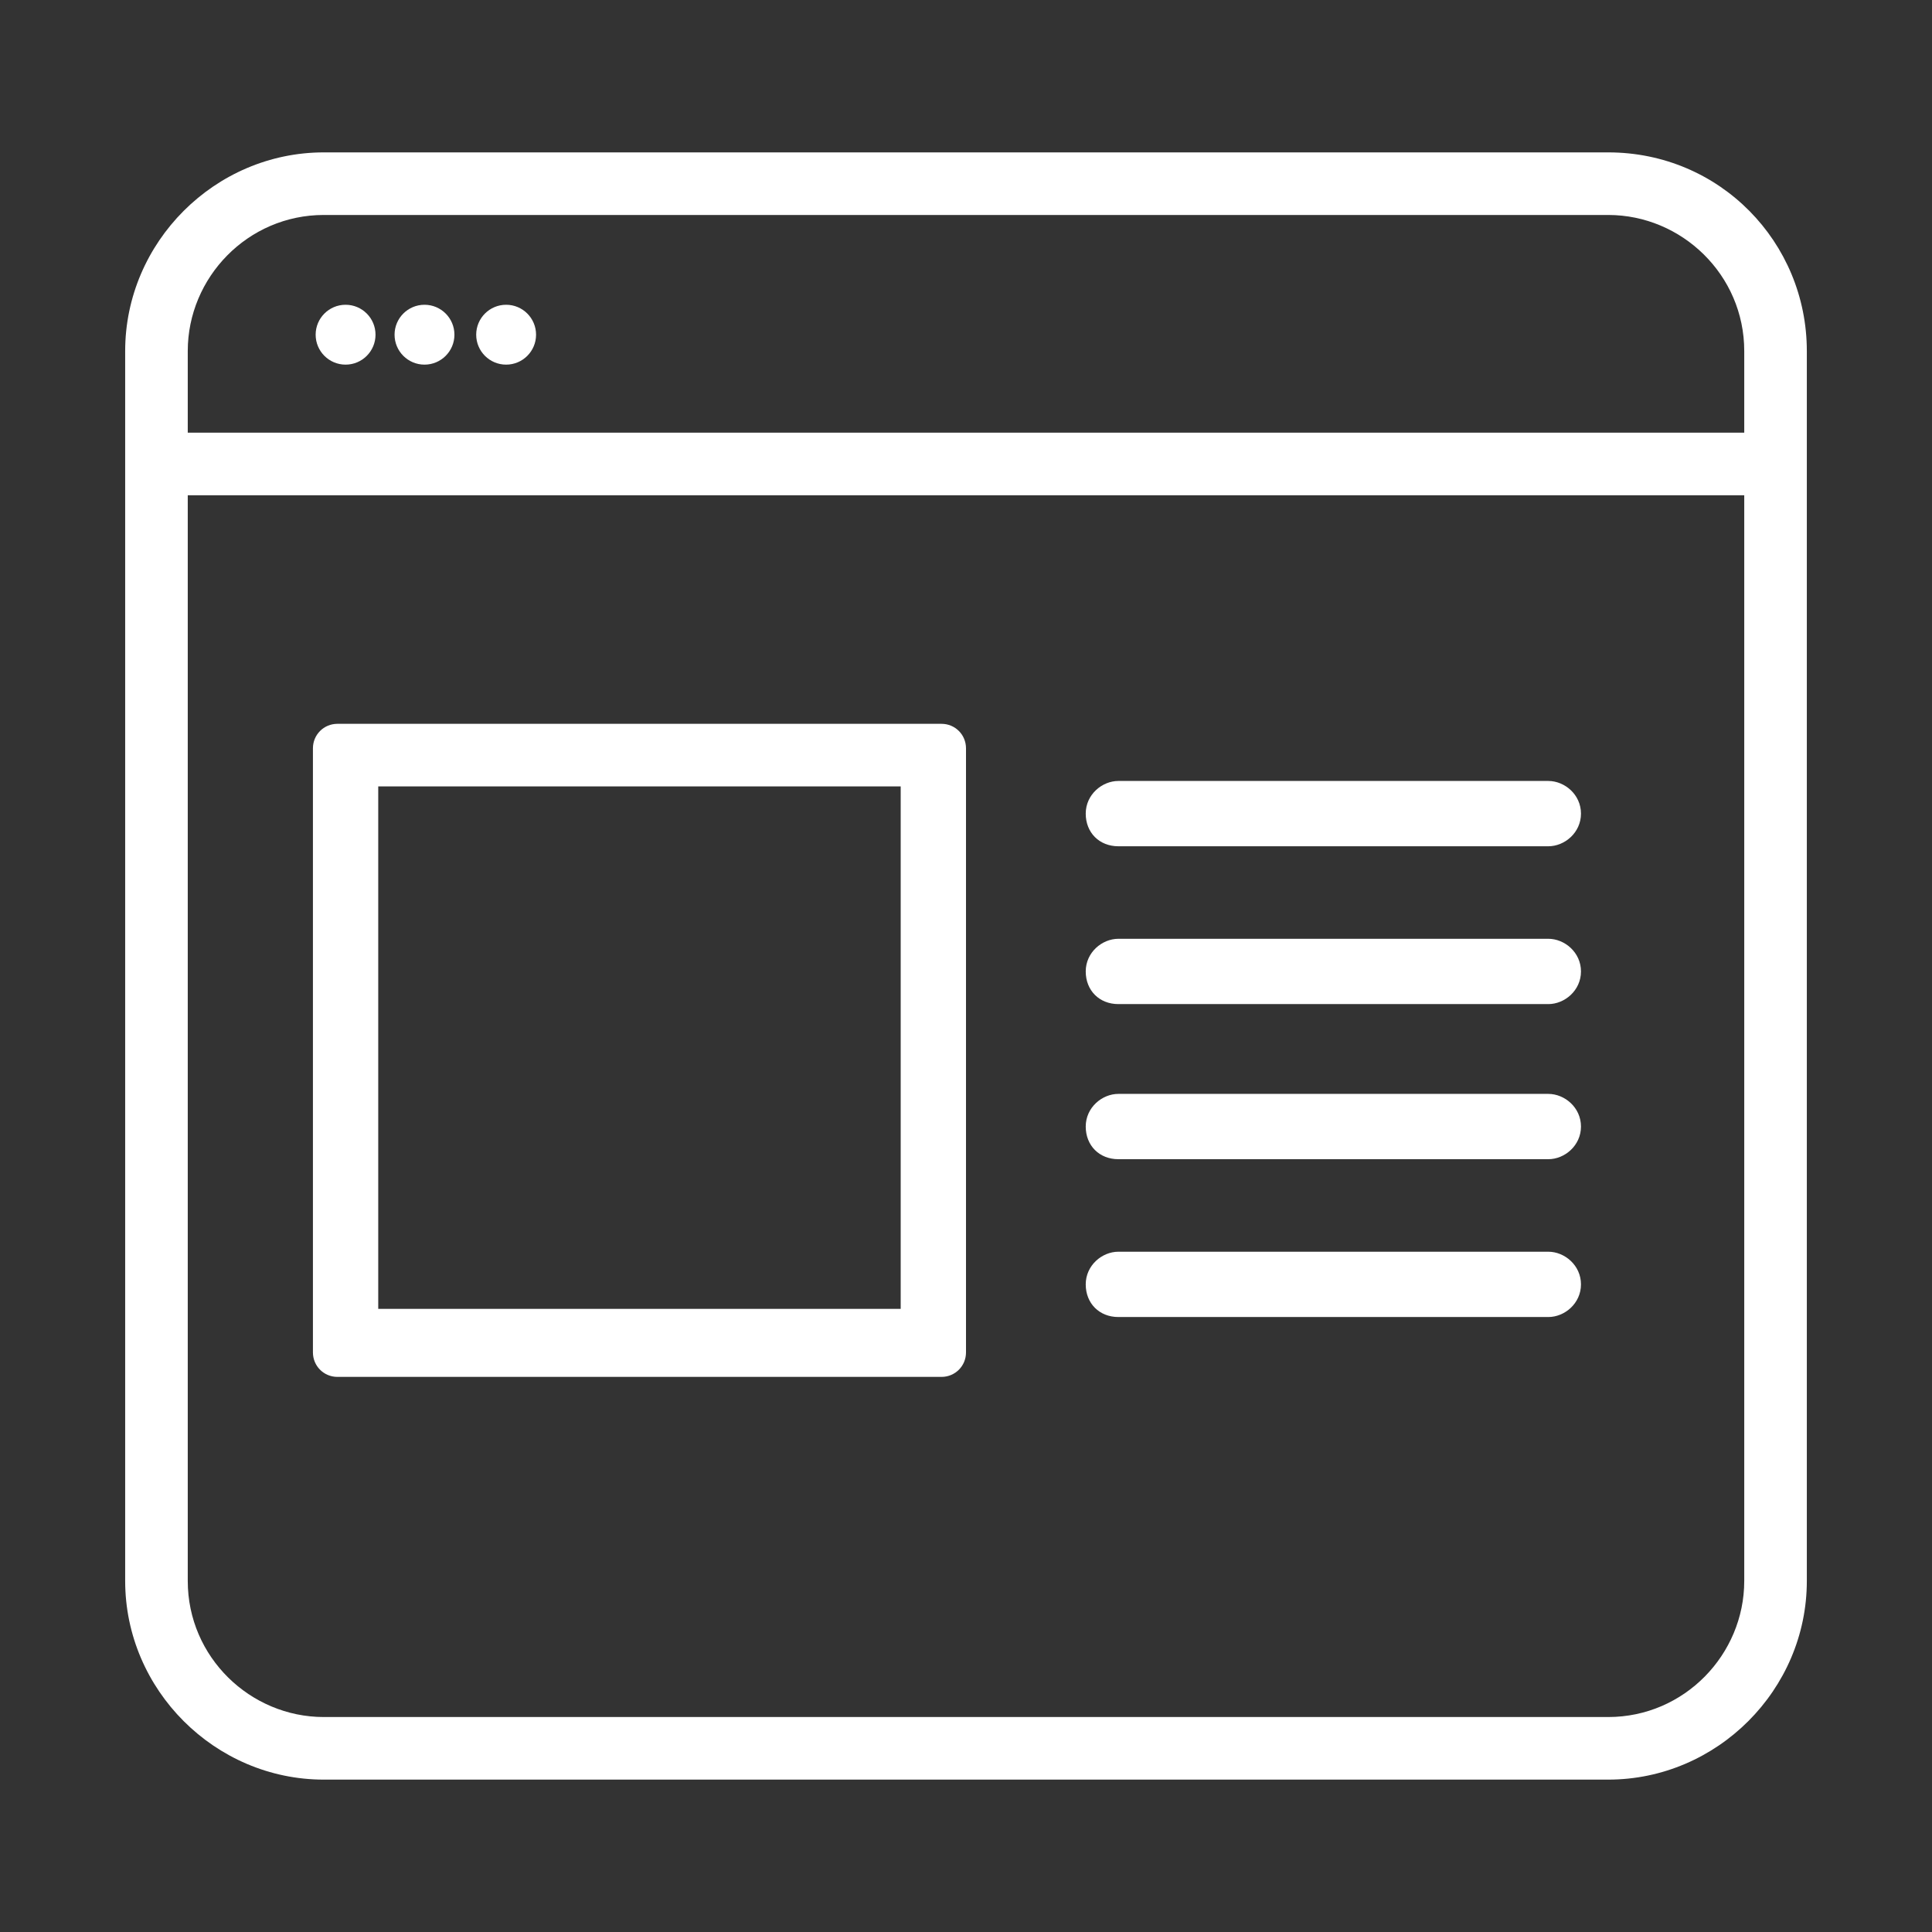 <?xml version="1.0" encoding="utf-8"?>
<!-- Generator: Adobe Illustrator 22.0.0, SVG Export Plug-In . SVG Version: 6.00 Build 0)  -->
<svg version="1.1" id="Layer_1" xmlns="http://www.w3.org/2000/svg" xmlns:xlink="http://www.w3.org/1999/xlink" x="0px" y="0px"
	 viewBox="0 0 71 71" style="enable-background:new 0 0 71 71;" xml:space="preserve">
<rect x="0" y="0" width="71" height="71" fill="#333333" stroke="none"/>
<style type="text/css">
	.st0{fill:#FFFFFF;}
</style>
<g>
	<g>
		<path class="st0" d="M59.1,5.6H11.9c-4,0-7.3,3.3-7.3,7.3v45.2c0,4,3.3,7.3,7.3,7.3h47.2c4,0,7.3-3.3,7.3-7.3V12.9
			C66.4,8.9,63.2,5.6,59.1,5.6z M11.9,7.9h47.2c2.7,0,5,2.2,5,5v3H6.9v-3C6.9,10.2,9.1,7.9,11.9,7.9z M59.1,63.1H11.9
			c-2.7,0-5-2.2-5-5V18.2h57.2v39.9C64.1,60.8,61.9,63.1,59.1,63.1z"/>
		<path class="st0" d="M34.6,26.6H12.4c-0.5,0-0.9,0.4-0.9,0.9v22.2c0,0.5,0.4,0.9,0.9,0.9h22.2c0.5,0,0.9-0.4,0.9-0.9V27.5
			C35.5,27,35.1,26.6,34.6,26.6z M33.1,48.1H13.9V28.9h19.2V48.1z"/>
		<path class="st0" d="M56.9,28.7H41.1c-0.6,0-1.2,0.5-1.2,1.2s0.5,1.2,1.2,1.2h15.8c0.6,0,1.2-0.5,1.2-1.2S57.5,28.7,56.9,28.7z"/>
		<path class="st0" d="M56.9,34.5H41.1c-0.6,0-1.2,0.5-1.2,1.2s0.5,1.2,1.2,1.2h15.8c0.6,0,1.2-0.5,1.2-1.2S57.5,34.5,56.9,34.5z"/>
		<path class="st0" d="M56.9,40.2H41.1c-0.6,0-1.2,0.5-1.2,1.2s0.5,1.2,1.2,1.2h15.8c0.6,0,1.2-0.5,1.2-1.2S57.5,40.2,56.9,40.2z"/>
		<path class="st0" d="M56.9,46H41.1c-0.6,0-1.2,0.5-1.2,1.2s0.5,1.2,1.2,1.2h15.8c0.6,0,1.2-0.5,1.2-1.2S57.5,46,56.9,46z"/>
	</g>
	<circle class="st0" cx="12.7" cy="12.3" r="1.1"/>
	<circle class="st0" cx="15.6" cy="12.3" r="1.1"/>
	<circle class="st0" cx="18.6" cy="12.3" r="1.1"/>
</g>
</svg>
